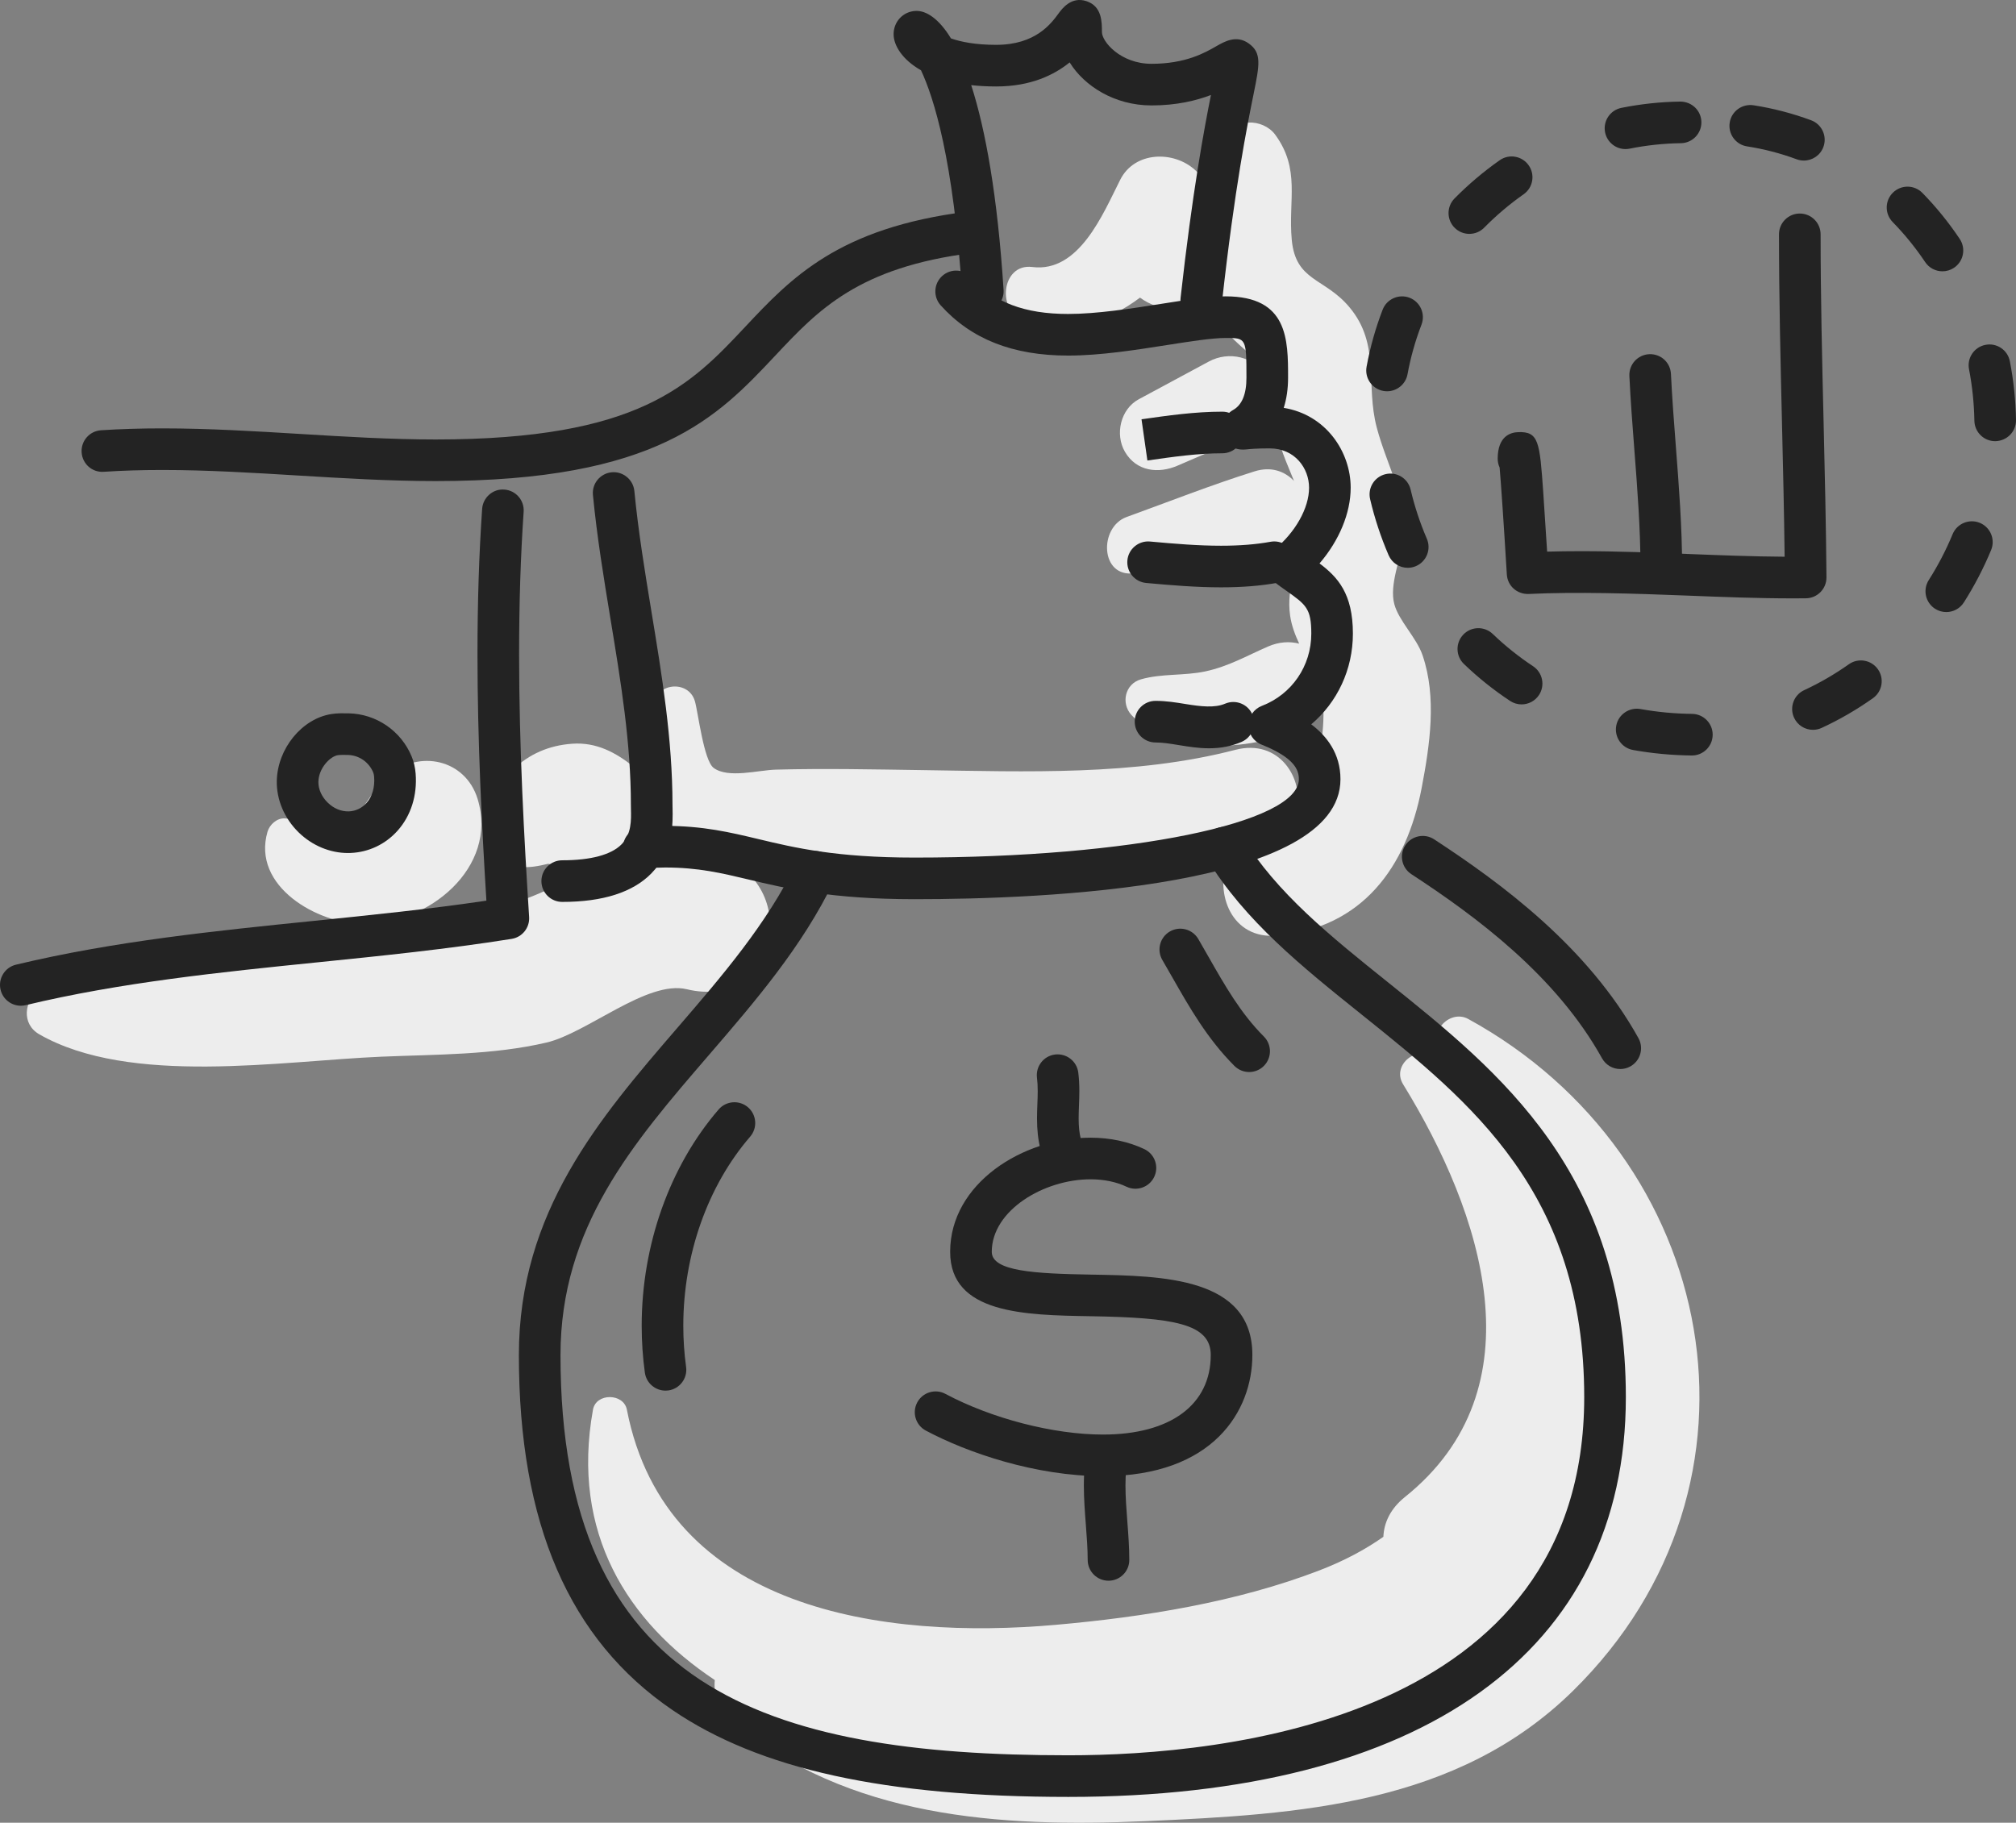 <?xml version="1.0" encoding="iso-8859-1"?>
<!-- Generator: Adobe Illustrator 21.0.2, SVG Export Plug-In . SVG Version: 6.00 Build 0)  -->
<svg version="1.1" xmlns="http://www.w3.org/2000/svg" xmlns:xlink="http://www.w3.org/1999/xlink" x="0px" y="0px"
	 viewBox="0 0 209.151 189.128" style="enable-background:new 0 0 209.151 189.128;" xml:space="preserve">
<rect x="0" y="0" width="209.151" height="189.128" fill="#808080" stroke="none"/>
<g id="_x35_8">
	<g>
		<g>
			<path style="fill:#ededed;" d="M75.036,88.945c-3.485-1.447-6.96-1.24-10.315-0.191c0.569-0.364,1.084-0.817,1.503-1.358
				c1.647-2.131,1.856-5.966-0.466-7.821c-1.892-1.511-3.896-2.585-6.403-2.405c-2.389,0.171-4.459,1.055-6.189,2.723
				c-1.197,1.153-1.728,2.824-1.61,4.443c-1.923,2.279-0.335,5.316,2.484,5.614c0.918,0.097,1.881-0.094,2.826-0.323
				c0.119,0.019,0.235,0.044,0.357,0.059c1.009,0.127,2.049,0.09,3.067-0.086c0.672,0.138,1.356,0.149,2.03,0.046
				c-0.843,0.361-1.676,0.762-2.498,1.195c-6.022,3.177-10.656,4.418-17.504,5.106c-6.836,0.687-13.672,1.376-20.49,2.227
				c-5.983,0.747-12.73,0.929-17.753,4.523c-1.579,1.13-1.869,3.552,0,4.622c9.41,5.387,25.142,2.758,35.512,2.322
				c5.671-0.238,11.546-0.167,17.104-1.464c4.225-0.986,10.457-6.521,14.568-5.531C80.403,104.848,83.264,92.361,75.036,88.945z"/>
		</g>
		<g>
			<path style="fill:#ededed;" d="M131.361,39.073c-1.222-2.09-3.875-2.678-5.95-1.56c-2.423,1.305-4.847,2.61-7.27,3.915
				c-1.896,1.021-2.491,3.644-1.431,5.457c1.196,2.044,3.471,2.287,5.457,1.431c2.545-1.097,5.09-2.195,7.634-3.292
				C131.959,44.093,132.444,40.924,131.361,39.073z"/>
		</g>
		<g>
			<path style="fill:#ededed;" d="M147.59,68.007c-0.634-1.863-2.469-3.579-2.936-5.322c-0.544-2.029,0.692-4.711,0.888-6.725
				c0.428-4.406-1.613-7.487-2.703-11.572c-1.206-4.516,0.418-8.626-2.85-12.523c-2.575-3.071-5.576-2.646-5.976-6.997
				c-0.376-4.091,0.928-7.296-1.723-10.903c-1.231-1.675-4.476-1.876-4.952,0.647c-0.329,1.745-0.859,3.618-1.35,5.535
				c-0.52-0.906-1.177-1.753-2-2.505c-2.213-2.023-6.264-1.968-7.766,1.001c-1.791,3.541-4.263,9.676-9.129,9.061
				c-3.241-0.41-3.746,4.737-0.755,5.579c4.734,1.333,8.643,0.089,11.931-2.403c1.998,1.476,5.085,1.777,7.065,0.232
				c0.028,0.09,0.047,0.181,0.078,0.27c0.766,2.224,2.233,3.58,3.932,5.081c3.429,3.028,2.487,3.332,3.051,7.873
				c0.236,1.896,1.124,3.728,1.851,5.565c-0.963-1.007-2.37-1.532-4.083-0.996c-4.478,1.404-8.867,3.139-13.279,4.737
				c-2.896,1.049-2.761,6.314,0.79,5.837c4.94-0.663,9.929-1.183,14.836-2.06c1.29-0.23,2.134-0.92,2.625-1.806
				c-0.402,2.745-1.722,5.274-1.291,8.265c0.149,1.033,0.511,1.982,0.938,2.906c-0.968-0.246-2.067-0.205-3.224,0.297
				c-2.224,0.965-4.087,2.061-6.499,2.58c-2.217,0.477-4.518,0.204-6.693,0.827c-1.653,0.473-2.1,2.481-0.978,3.706
				c4.122,4.5,14.009,3.771,18.693,0.625c0.51-0.343,0.9-0.729,1.222-1.133c0.074,2.687-0.69,8.246-2.788,10.561
				c0.823-3.466-1.796-7.628-6.352-6.444c-10.444,2.713-21.693,2.258-32.421,2.104c-5.079-0.073-10.163-0.186-15.24-0.05
				c-1.856,0.05-4.953,0.943-6.465-0.181c-1.031-0.766-1.612-5.782-1.945-6.923c-0.67-2.301-4.251-1.898-4.226,0.572
				c0.041,4.067-0.885,9.814,2.382,12.892c3.694,3.48,11.032,3.411,15.793,3.85c12.95,1.194,28.355,2.426,41.322-0.966
				c-1.367,3.613,0.381,8.424,5.193,7.977c8.738-0.812,13.353-7.032,14.935-15.318C148.34,77.308,149.074,72.368,147.59,68.007z"/>
		</g>
		<g>
			<path style="fill:#ededed;" d="M152.323,105.729c-2.02-1.107-4.485,1.725-2.568,3.328c5.11,4.271,9.068,9.795,11.658,15.855
				c-3.358-5.454-7.944-10.213-12.522-14.977c-1.657-1.724-4.597,0.504-3.328,2.568c8.189,13.307,14.294,31.533,0.19,42.83
				c-1.505,1.205-2.172,2.663-2.234,4.128c-1.923,1.348-4.082,2.502-6.641,3.486c-8.591,3.302-18.215,4.839-27.333,5.645
				c-17.739,1.569-40.439-1.402-44.509-22.324c-0.336-1.727-3.201-1.754-3.517,0c-2.305,12.79,3.579,22.032,12.638,28.056
				c-0.143,1.501,0.336,3.035,1.778,4.245c12.01,10.075,27.826,11.062,42.872,10.397c15.985-0.707,32.355-1.694,44.384-13.524
				C185.077,153.917,178.307,119.964,152.323,105.729z"/>
		</g>
		<g>
			<path style="fill:#ededed;" d="M49.557,82.922c-1.255-4.157-6.112-5.182-9.242-2.44c-1.222,1.07-1.937,2.263-2.84,3.572
				c-0.336,0.487-0.915,1.117-1.569,1.382c-1.85,0.75-4.403-0.365-6.332-0.518c-0.826-0.066-1.603,0.635-1.822,1.387
				c-1.644,5.662,5.164,9.542,9.957,9.584C44.384,95.944,51.716,90.076,49.557,82.922z"/>
		</g>
		<g>
			<g>
				<path style="fill:#232323;" d="M110.841,186.449c-18.999,0-32.05-2.863-41.074-9.013c-10.724-7.306-15.936-19.351-15.936-36.826
					c0-14.88,8.371-24.593,16.466-33.986c4.57-5.303,9.295-10.787,12.337-17.099c0.519-1.075,1.808-1.522,2.883-1.008
					c1.074,0.519,1.525,1.809,1.008,2.883c-3.289,6.826-8.205,12.528-12.957,18.044c-7.929,9.2-15.419,17.89-15.419,31.166
					c0,34.461,21.063,41.521,52.692,41.521c16.09,0,53.515-3.621,53.515-37.162c0-21.183-11.712-30.574-23.038-39.656
					c-6.242-5.005-12.139-9.733-16.121-16.229c-0.624-1.016-0.305-2.346,0.711-2.969c1.016-0.623,2.346-0.306,2.969,0.711
					c3.592,5.856,9.201,10.355,15.143,15.118c11.556,9.267,24.655,19.77,24.655,43.025
					C168.675,171.33,147.596,186.449,110.841,186.449z"/>
			</g>
			<g>
				<path style="fill:#232323;" d="M45.202,49.917c-4.79,0-9.629-0.295-14.308-0.579c-4.615-0.281-9.387-0.572-14.047-0.572
					c-2.163,0-4.154,0.06-6.084,0.187c-1.203,0.087-2.218-0.825-2.295-2.014c-0.077-1.191,0.825-2.218,2.014-2.295
					c2.026-0.131,4.107-0.195,6.365-0.195c4.792,0,9.63,0.295,14.309,0.579c4.615,0.281,9.385,0.572,14.045,0.572
					c21.135,0,26.463-5.673,32.102-11.678c4.748-5.058,9.658-10.286,23.073-11.963c1.182-0.146,2.263,0.69,2.411,1.874
					c0.148,1.184-0.691,2.263-1.874,2.411c-11.871,1.484-16.044,5.929-20.463,10.634C74.431,43.288,68.205,49.917,45.202,49.917z"/>
			</g>
			<g>
				<path style="fill:#232323;" d="M2.159,104.356c-0.975,0-1.861-0.665-2.099-1.655c-0.278-1.16,0.437-2.326,1.597-2.605
					c10.136-2.433,20.682-3.506,30.882-4.543c5.906-0.602,11.991-1.22,17.922-2.1c-0.475-7.707-0.925-16.585-0.925-25.547
					c0-5.405,0.157-10.344,0.483-15.101c0.081-1.189,1.134-2.108,2.301-2.006c1.189,0.08,2.087,1.11,2.006,2.301
					c-0.318,4.657-0.472,9.499-0.472,14.806c0,9.616,0.526,19.169,1.04,27.244c0.07,1.112-0.715,2.094-1.815,2.27
					c-6.657,1.061-13.493,1.756-20.103,2.429c-10.057,1.023-20.458,2.082-30.311,4.447C2.495,104.336,2.325,104.356,2.159,104.356z"
					/>
			</g>
			<g>
				<path style="fill:#232323;" d="M36.098,88.51c-1.867,0-3.719-0.775-5.123-2.148c-1.472-1.441-2.294-3.382-2.259-5.325
					c0.065-3.357,2.609-6.474,5.67-6.948c0.617-0.097,1.244-0.08,1.796-0.073c2.86,0.063,5.419,1.816,6.521,4.467
					c0.228,0.545,0.368,1.151,0.419,1.799c0.172,2.259-0.491,4.355-1.867,5.901c-1.266,1.421-3.002,2.245-4.89,2.321
					C36.276,88.507,36.186,88.51,36.098,88.51z M35.61,78.328c-0.219,0-0.418,0.007-0.561,0.03
					c-0.794,0.122-1.989,1.337-2.016,2.763c-0.014,0.756,0.336,1.543,0.962,2.155c0.624,0.611,1.382,0.933,2.198,0.914
					c0.706-0.028,1.358-0.339,1.836-0.876c0.589-0.663,0.869-1.622,0.786-2.702c-0.014-0.186-0.048-0.347-0.098-0.468
					c-0.447-1.074-1.476-1.784-2.624-1.809C35.929,78.331,35.765,78.328,35.61,78.328z"/>
			</g>
			<g>
				<path style="fill:#232323;" d="M58.328,93.583c-1.192,0-2.159-0.967-2.159-2.159c0-1.192,0.967-2.159,2.159-2.159
					c2.971,0,5.104-0.576,6.166-1.666c1.028-1.053,0.991-2.536,0.964-3.62l-0.007-0.455c0-6.445-1.028-12.693-2.117-19.308
					c-0.687-4.179-1.399-8.501-1.82-12.854c-0.115-1.186,0.755-2.242,1.941-2.357c1.165-0.119,2.242,0.753,2.357,1.941
					c0.408,4.211,1.106,8.46,1.782,12.571c1.07,6.494,2.175,13.21,2.175,20.008l0.006,0.35c0.035,1.424,0.108,4.385-2.19,6.741
					C65.664,92.585,62.549,93.583,58.328,93.583z"/>
			</g>
			<g>
				<path style="fill:#232323;" d="M94.889,93.301c-8.681,0-13.413-1.13-17.213-2.038c-2.806-0.67-5.23-1.25-8.666-1.25
					c-0.683,0-1.358,0.032-2.003,0.097c-1.189,0.134-2.245-0.746-2.363-1.933c-0.119-1.186,0.746-2.245,1.933-2.363
					c0.789-0.08,1.607-0.119,2.433-0.119c3.944,0,6.724,0.665,9.669,1.368c3.767,0.9,8.037,1.92,16.21,1.92
					c22.352,0,39.862-3.573,39.862-8.136c0-0.949-0.44-2.214-3.867-3.584c-0.825-0.329-1.364-1.13-1.358-2.018
					c0.006-0.888,0.555-1.683,1.385-2.002c3.116-1.198,5.131-4.143,5.131-7.499c0-2.613-0.55-3.002-2.598-4.452
					c-0.371-0.263-0.765-0.541-1.179-0.852c-0.53-0.398-0.849-1.019-0.863-1.682c-0.014-0.664,0.278-1.296,0.791-1.716
					c2.198-1.798,3.618-4.325,3.618-6.438c0-1.978-1.435-4.08-4.095-4.08c-1.377,0-2.094,0.074-2.399,0.107
					c-1.867,0.204-2.404-1.202-2.495-1.484c-0.309-0.975,0.212-2.104,1.106-2.605c0.921-0.514,1.387-1.639,1.387-3.343
					c0-4.131-0.041-4.131-2.155-4.131c-1.409,0-3.663,0.354-6.05,0.729c-3.27,0.514-6.973,1.098-10.3,1.098
					c-5.735,0-10.059-1.705-13.217-5.213c-0.797-0.887-0.725-2.252,0.16-3.05c0.887-0.796,2.25-0.727,3.05,0.16
					c2.324,2.582,5.503,3.785,10.007,3.785c2.99,0,6.516-0.555,9.63-1.044c2.669-0.42,4.975-0.783,6.72-0.783
					c6.473,0,6.473,4.488,6.473,8.449c0,1.139-0.153,2.186-0.45,3.122c4.379,0.71,6.945,4.554,6.945,8.283
					c0,2.643-1.198,5.488-3.232,7.858c1.884,1.417,3.462,3.128,3.462,7.283c0,3.725-1.617,7.12-4.321,9.413
					c1.586,1.2,3.031,3.011,3.031,5.69C139.069,92.088,108.172,93.301,94.889,93.301z"/>
			</g>
			<g>
				<path style="fill:#232323;" d="M119.037,47.781l-0.61-4.275c2.72-0.389,5.534-0.791,8.379-0.791
					c1.192,0,2.159,0.967,2.159,2.159c0,1.192-0.967,2.159-2.159,2.159C124.268,47.033,121.728,47.395,119.037,47.781z
					 M118.728,45.644h0.014H118.728z"/>
			</g>
			<g>
				<path style="fill:#232323;" d="M126.678,60.943c-2.564,0-5.135-0.214-7.762-0.453c-1.188-0.108-2.062-1.158-1.955-2.346
					c0.108-1.189,1.171-2.062,2.346-1.955c2.622,0.239,4.986,0.436,7.371,0.436c1.934,0,3.611-0.133,5.129-0.409
					c1.164-0.219,2.297,0.565,2.509,1.739c0.214,1.172-0.565,2.297-1.739,2.509C130.804,60.787,128.874,60.943,126.678,60.943z"/>
			</g>
			<g>
				<path style="fill:#232323;" d="M125.43,77.643c-1.099,0-2.125-0.167-3.118-0.329c-0.863-0.141-1.678-0.274-2.43-0.274
					c-1.192,0-2.159-0.967-2.159-2.159s0.967-2.159,2.159-2.159c1.102,0,2.13,0.167,3.125,0.33c1.601,0.26,3.019,0.42,4.093-0.038
					c1.098-0.469,2.366,0.039,2.834,1.136c0.47,1.095-0.039,2.364-1.136,2.834C127.762,77.428,126.66,77.643,125.43,77.643z"/>
			</g>
			<g>
				<path style="fill:#232323;" d="M124.629,33.305c-0.08,0-0.16-0.004-0.242-0.013c-1.185-0.132-2.038-1.2-1.907-2.385
					c1.226-11.017,2.447-17.532,3.15-21.049c-1.525,0.58-3.558,1.081-6.169,1.081c-3.83,0-6.976-2.013-8.489-4.463
					c-1.594,1.288-4.012,2.496-7.623,2.496c-0.933,0-1.795-0.049-2.591-0.138c1.483,4.595,2.728,11.476,3.358,21.242
					c0.076,1.191-0.826,2.217-2.016,2.294c-1.213,0.063-2.217-0.826-2.294-2.016c-0.887-13.756-2.918-20.207-4.256-23.061
					c-1.966-1.118-2.818-2.581-2.842-3.694c-0.028-1.326,0.971-2.408,2.276-2.464c1.108-0.059,2.432,0.811,3.673,2.849
					c1.032,0.364,2.555,0.669,4.692,0.669c4.083,0,5.696-2.198,6.469-3.254c0.36-0.493,1.323-1.799,2.891-1.28
					c1.611,0.527,1.611,2.139,1.611,3.206c0,1.007,1.943,3.295,5.14,3.295c3.549,0,5.544-1.146,6.737-1.83
					c0.828-0.476,2.089-1.2,3.365-0.274c1.355,0.975,1.105,2.208,0.503,5.188c-0.686,3.388-1.962,9.696-3.293,21.681
					C126.649,32.489,125.714,33.305,124.629,33.305z"/>
			</g>
			<g>
				<path style="fill:#232323;" d="M114.424,153.169c-7.01,0-14.089-2.444-18.376-4.731c-1.051-0.561-1.451-1.869-0.888-2.921
					c0.559-1.051,1.871-1.451,2.921-0.888c4.809,2.565,11.224,4.222,16.343,4.222c7.004,0,11.186-3.087,11.186-8.258
					c0-3.26-3.847-3.875-12.472-4.021c-6.826-0.115-14.564-0.246-14.564-6.681c0-7.084,7.53-11.844,14.564-11.844
					c2.02,0,3.951,0.41,5.586,1.188c1.077,0.512,1.534,1.799,1.022,2.877c-0.512,1.077-1.801,1.534-2.877,1.022
					c-1.057-0.503-2.347-0.769-3.731-0.769c-4.837,0-10.246,3.219-10.246,7.526c0,2.028,4.473,2.264,10.319,2.364
					c7.449,0.127,16.717,0.283,16.717,8.338C129.928,146.394,125.867,153.169,114.424,153.169z"/>
			</g>
			<g>
				<path style="fill:#232323;" d="M110.033,120.86c-0.967,0-1.848-0.655-2.093-1.635c-0.242-0.967-0.354-1.978-0.354-3.181
					c0-0.498,0.018-0.992,0.037-1.489c0.018-0.446,0.035-0.894,0.035-1.348c0-0.526-0.024-0.964-0.076-1.379
					c-0.148-1.184,0.692-2.263,1.874-2.411c1.186-0.141,2.263,0.69,2.411,1.874c0.074,0.59,0.11,1.216,0.11,1.916
					c0,0.51-0.018,1.012-0.038,1.512c-0.017,0.441-0.034,0.881-0.034,1.324c0,0.852,0.069,1.51,0.225,2.132
					c0.29,1.157-0.413,2.329-1.57,2.619C110.383,120.838,110.206,120.86,110.033,120.86z"/>
			</g>
			<g>
				<path style="fill:#232323;" d="M115.002,164.017c-1.192,0-2.159-0.967-2.159-2.159c0-1.15-0.093-2.36-0.19-3.641
					c-0.103-1.335-0.208-2.716-0.208-4.089c0-0.759,0.032-1.449,0.098-2.11c0.117-1.188,1.171-2.063,2.361-1.934
					c1.186,0.118,2.052,1.175,1.934,2.361c-0.055,0.551-0.076,1.113-0.076,1.683c0,1.209,0.1,2.506,0.195,3.76
					c0.1,1.306,0.202,2.655,0.202,3.969C117.161,163.05,116.194,164.017,115.002,164.017z"/>
			</g>
			<g>
				<path style="fill:#232323;" d="M69.039,144.292c-1.061,0-1.986-0.783-2.137-1.864c-0.219-1.593-0.33-3.229-0.33-4.866
					c0-8.387,2.911-16.568,7.985-22.445c0.78-0.901,2.145-1.001,3.046-0.223c0.902,0.78,1.002,2.144,0.223,3.046
					c-4.408,5.104-6.937,12.257-6.937,19.623c0,1.441,0.098,2.879,0.291,4.276c0.163,1.181-0.664,2.271-1.844,2.435
					C69.237,144.284,69.137,144.292,69.039,144.292z"/>
			</g>
			<g>
				<path style="fill:#232323;" d="M129.595,111.235c-0.552,0-1.105-0.211-1.527-0.633c-2.807-2.807-4.661-6.06-6.452-9.204
					c-0.34-0.596-0.68-1.193-1.029-1.791c-0.6-1.03-0.253-2.352,0.777-2.953c1.03-0.6,2.35-0.253,2.953,0.777
					c0.356,0.61,0.703,1.221,1.05,1.829c1.726,3.031,3.357,5.892,5.753,8.289c0.843,0.843,0.843,2.21,0,3.053
					C130.7,111.024,130.148,111.235,129.595,111.235z"/>
			</g>
			<g>
				<path style="fill:#232323;" d="M168.095,110.924c-0.758,0-1.494-0.401-1.889-1.11c-4.775-8.594-13.082-14.728-19.786-19.111
					c-0.998-0.654-1.278-1.992-0.626-2.99c0.654-0.998,1.991-1.275,2.99-0.626c7.118,4.657,15.961,11.209,21.197,20.629
					c0.579,1.042,0.204,2.357-0.839,2.936C168.811,110.837,168.451,110.924,168.095,110.924z"/>
			</g>
			<g>
				<path style="fill:#232323;" d="M186.033,62.088c-3.718,0-7.465-0.149-11.089-0.292c-5.496-0.218-11.431-0.402-16.357-0.165
					c-1.213,0.037-2.189-0.846-2.26-2.027c-0.344-5.697-0.602-9.388-0.748-11.093c-0.128-0.277-0.2-0.585-0.2-0.909
					c0-2.347,1.331-2.738,2.125-2.762c2.137-0.083,2.232,1.012,2.598,6.193c0.128,1.833,0.273,4.051,0.406,6.204
					c1.123-0.032,2.284-0.048,3.507-0.048c3.724,0,7.472,0.149,11.1,0.292c3.291,0.129,6.685,0.264,10.033,0.285
					c-0.055-4.625-0.167-9.294-0.274-13.831c-0.153-6.427-0.312-13.071-0.312-19.62c0-1.192,0.967-2.159,2.159-2.159
					c1.192,0,2.159,0.967,2.159,2.159c0,6.497,0.157,13.116,0.311,19.517c0.125,5.266,0.254,10.709,0.297,16.072
					c0.01,1.191-0.947,2.165-2.138,2.176L186.033,62.088z"/>
			</g>
			<g>
				<path style="fill:#232323;" d="M172.35,60.979c-1.192,0-2.159-0.967-2.159-2.159c0-3.944-0.322-8.117-0.634-12.153
					c-0.194-2.523-0.396-5.132-0.516-7.657c-0.058-1.191,0.863-2.203,2.054-2.259c1.213-0.052,2.201,0.862,2.259,2.054
					c0.118,2.461,0.316,5.038,0.509,7.53c0.318,4.117,0.647,8.375,0.647,12.485C174.509,60.012,173.542,60.979,172.35,60.979z"/>
			</g>
			<g>
				<path style="fill:#232323;" d="M175.524,78.391c-2.087-0.024-4.134-0.216-6.106-0.572c-1.174-0.212-1.953-1.335-1.742-2.509
					c0.214-1.175,1.344-1.943,2.509-1.742c1.736,0.315,3.541,0.484,5.362,0.505c1.193,0.014,2.149,0.991,2.135,2.183
					C177.669,77.441,176.705,78.391,175.524,78.391z M188.088,75.727c-0.817,0-1.597-0.464-1.961-1.254
					c-0.5-1.082-0.028-2.366,1.054-2.865c1.6-0.739,3.157-1.643,4.631-2.686c0.97-0.686,2.319-0.458,3.01,0.516
					c0.689,0.973,0.458,2.321-0.516,3.009c-1.688,1.195-3.476,2.231-5.315,3.08C188.699,75.664,188.391,75.727,188.088,75.727z
					 M157.857,73.088c-0.409,0-0.822-0.115-1.189-0.357c-1.704-1.126-3.316-2.416-4.793-3.837c-0.86-0.825-0.887-2.193-0.06-3.052
					c0.825-0.86,2.193-0.887,3.052-0.06c1.29,1.238,2.697,2.364,4.183,3.345c0.994,0.658,1.268,1.997,0.611,2.993
					C159.244,72.747,158.557,73.088,157.857,73.088z M201.919,63.508c-0.396,0-0.797-0.108-1.157-0.337
					c-1.006-0.64-1.303-1.974-0.663-2.98c0.966-1.52,1.799-3.123,2.478-4.768c0.455-1.101,1.716-1.624,2.821-1.171
					c1.102,0.455,1.626,1.719,1.171,2.821c-0.776,1.875-1.726,3.704-2.827,5.434C203.332,63.154,202.632,63.508,201.919,63.508z
					 M146.048,58.916c-0.836,0-1.633-0.488-1.985-1.306c-0.81-1.879-1.455-3.837-1.919-5.818c-0.273-1.161,0.448-2.324,1.608-2.595
					c1.164-0.277,2.324,0.447,2.595,1.608c0.408,1.736,0.973,3.451,1.683,5.098c0.471,1.095-0.034,2.364-1.13,2.837
					C146.622,58.86,146.332,58.916,146.048,58.916z M206.991,45.778c-1.174,0-2.137-0.942-2.158-2.121
					c-0.031-1.798-0.218-3.597-0.557-5.346c-0.226-1.171,0.538-2.304,1.709-2.53c1.172-0.229,2.304,0.538,2.53,1.709
					c0.387,1.995,0.6,4.044,0.635,6.091C209.171,44.774,208.222,45.756,206.991,45.778z M143.903,40.599
					c-0.129,0-0.26-0.011-0.391-0.035c-1.174-0.215-1.951-1.339-1.736-2.512c0.367-2.009,0.928-3.999,1.666-5.919
					c0.429-1.113,1.678-1.661,2.792-1.24c1.112,0.429,1.667,1.678,1.24,2.792c-0.642,1.669-1.13,3.399-1.449,5.143
					C145.833,39.87,144.925,40.599,143.903,40.599z M201.521,28.151c-0.696,0-1.379-0.336-1.795-0.959
					c-0.998-1.49-2.132-2.887-3.372-4.155c-0.834-0.852-0.819-2.22,0.034-3.053c0.852-0.834,2.218-0.821,3.053,0.034
					c1.425,1.456,2.728,3.063,3.872,4.774c0.663,0.991,0.398,2.332-0.593,2.994C202.352,28.033,201.935,28.151,201.521,28.151z
					 M152.438,24.267c-0.547,0-1.095-0.207-1.515-0.621c-0.849-0.838-0.859-2.204-0.022-3.053c1.439-1.46,3.015-2.794,4.686-3.967
					c0.973-0.687,2.319-0.451,3.007,0.527c0.686,0.975,0.45,2.322-0.527,3.007c-1.458,1.023-2.834,2.189-4.09,3.464
					C153.553,24.052,152.996,24.267,152.438,24.267z M187.143,16.661c-0.25,0-0.503-0.044-0.751-0.135
					c-1.659-0.616-3.389-1.065-5.142-1.337c-1.178-0.183-1.985-1.286-1.802-2.465c0.183-1.177,1.283-1.976,2.466-1.802
					c2.037,0.316,4.05,0.841,5.98,1.556c1.118,0.415,1.688,1.657,1.274,2.775C188.844,16.123,188.02,16.661,187.143,16.661z
					 M168.635,15.468c-1.006,0-1.907-0.708-2.114-1.733c-0.235-1.169,0.523-2.308,1.691-2.543c2.006-0.403,4.062-0.623,6.11-0.652
					c1.209,0,2.173,0.946,2.19,2.128c0.017,1.192-0.936,2.173-2.128,2.19c-1.784,0.025-3.574,0.216-5.32,0.568
					C168.921,15.454,168.777,15.468,168.635,15.468z"/>
			</g>
		</g>
	</g>
</g>
<g id="Layer_1">
</g>
</svg>
